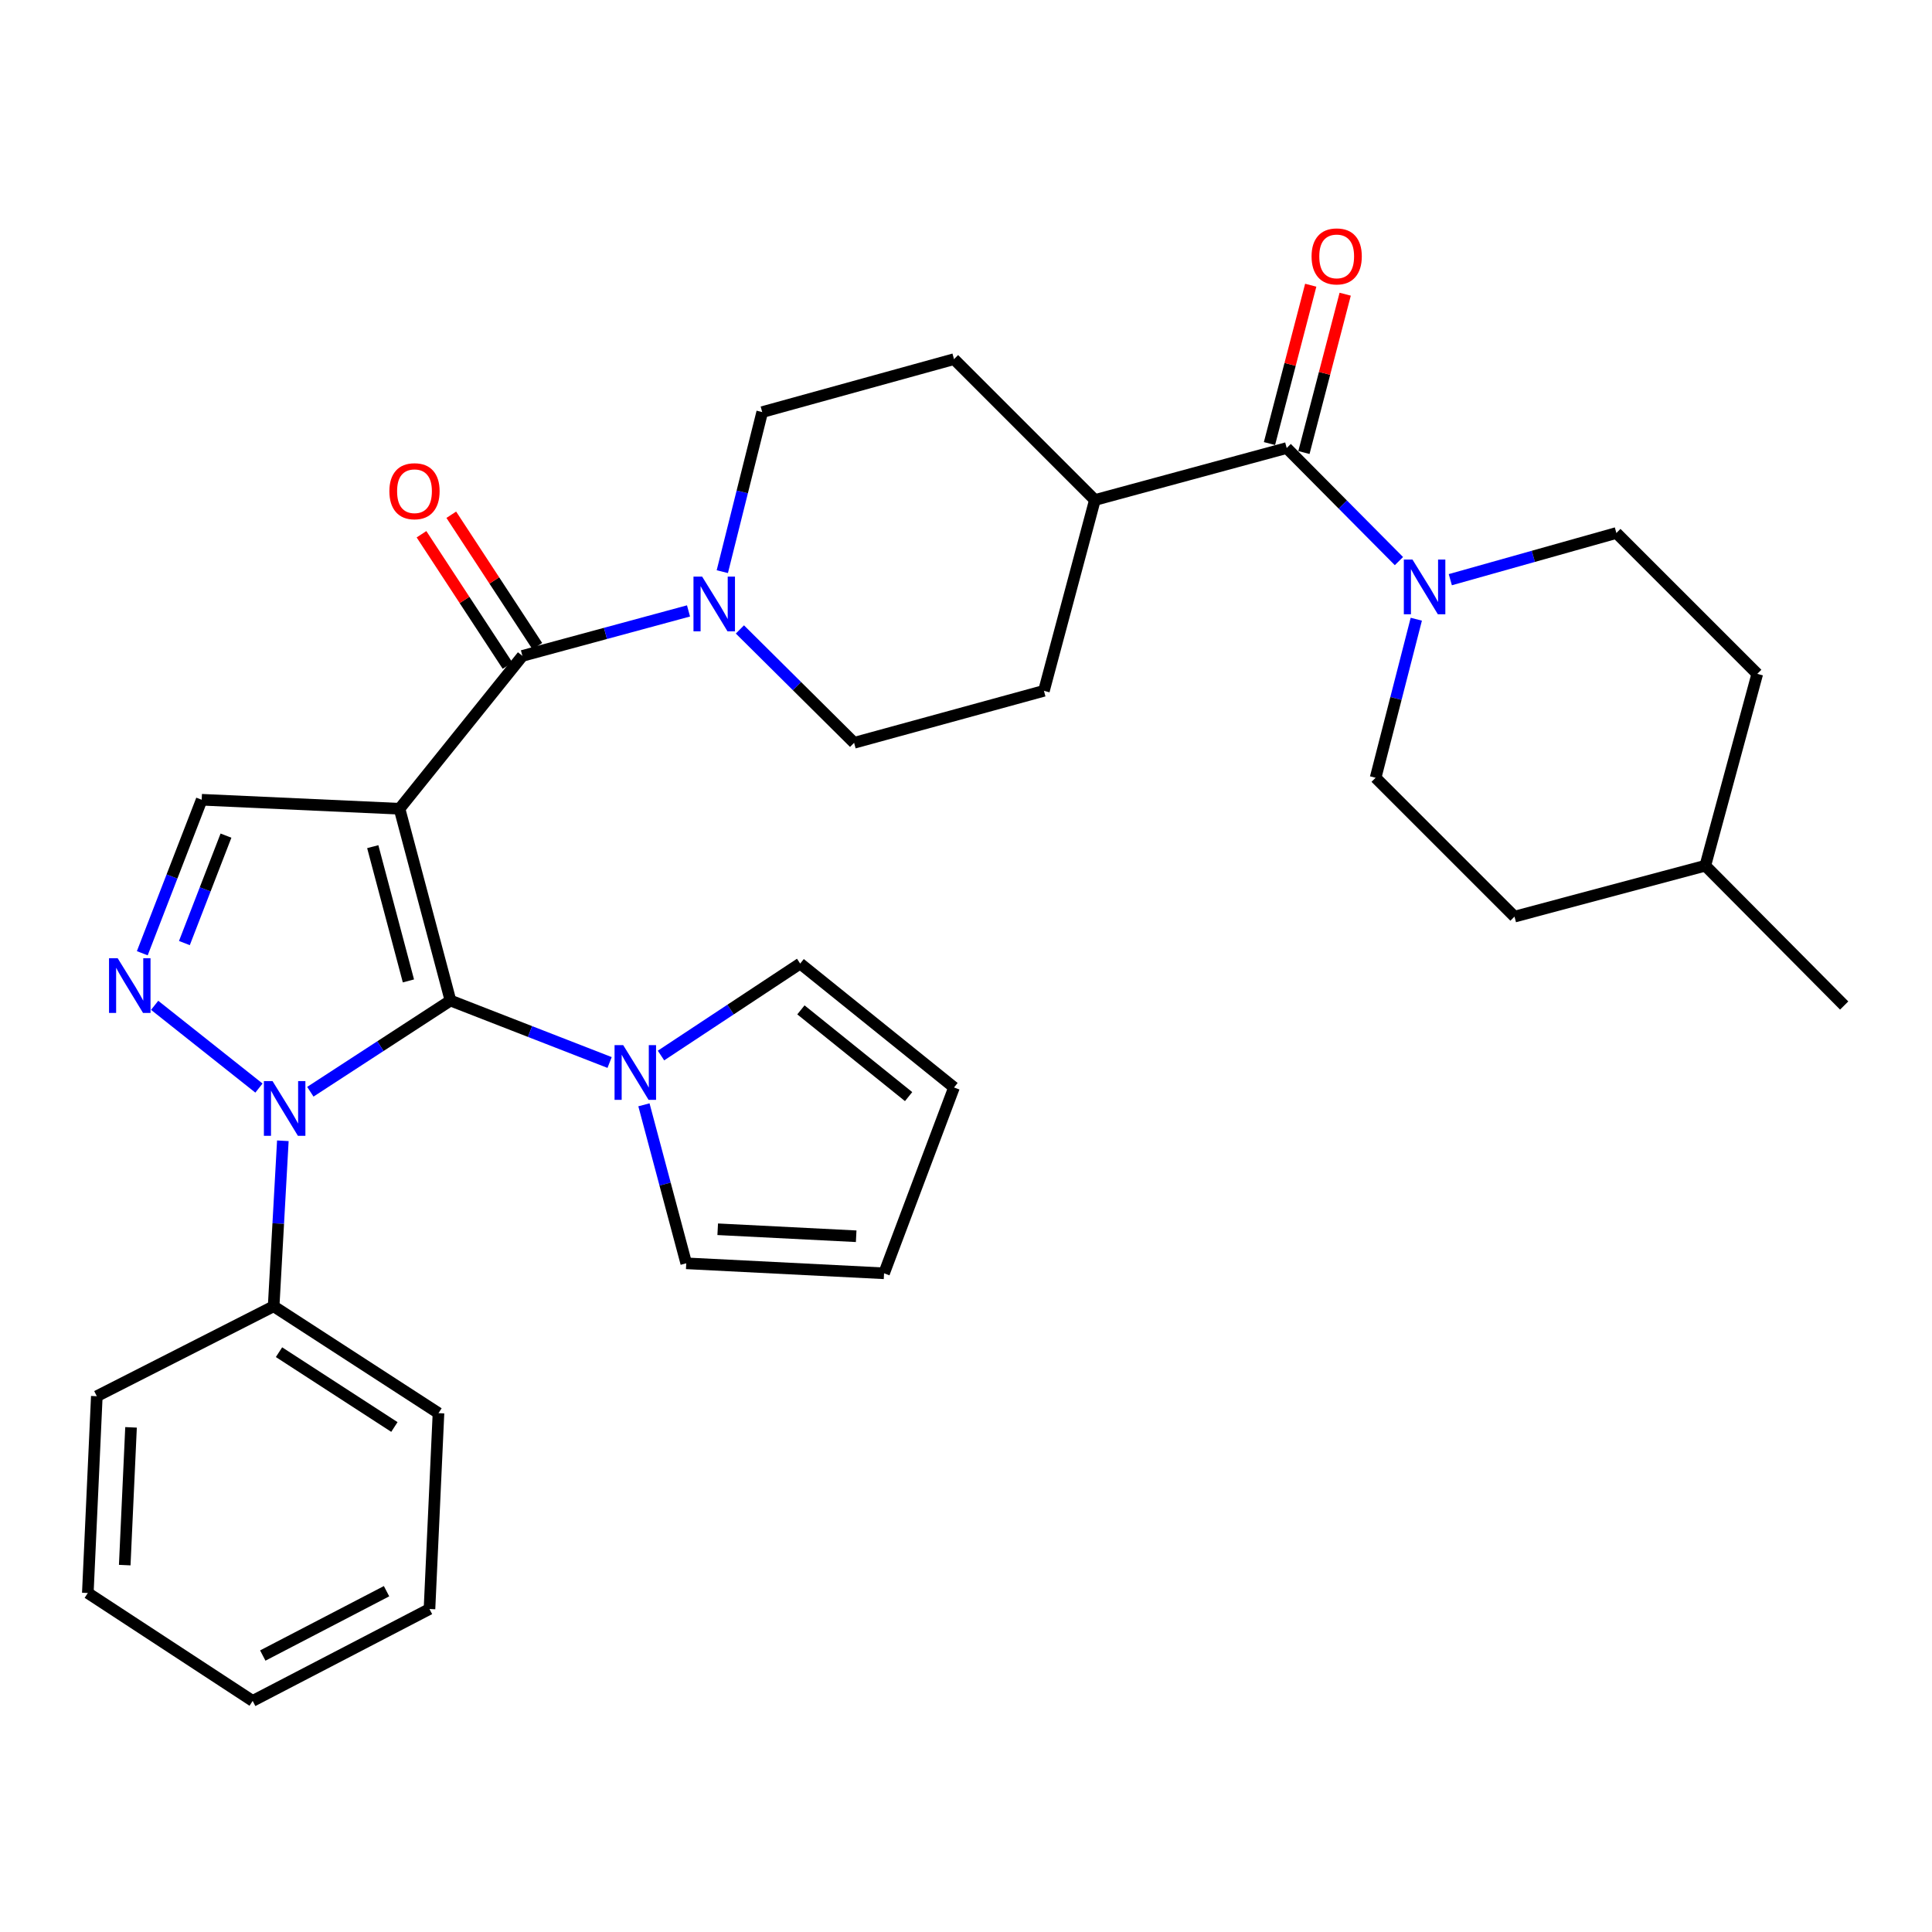 <?xml version='1.0' encoding='iso-8859-1'?>
<svg version='1.1' baseProfile='full'
              xmlns='http://www.w3.org/2000/svg'
                      xmlns:rdkit='http://www.rdkit.org/xml'
                      xmlns:xlink='http://www.w3.org/1999/xlink'
                  xml:space='preserve'
width='1000px' height='1000px' viewBox='0 0 1000 1000'>
<!-- END OF HEADER -->
<rect style='opacity:1.0;fill:#FFFFFF;stroke:none' width='1000' height='1000' x='0' y='0'> </rect>
<path class='bond-0' d='M 206.791,418.608 L 233.164,517.883' style='fill:none;fill-rule:evenodd;stroke:#000000;stroke-width:6px;stroke-linecap:butt;stroke-linejoin:miter;stroke-opacity:1' />
<path class='bond-0' d='M 192.937,438.23 L 211.397,507.723' style='fill:none;fill-rule:evenodd;stroke:#000000;stroke-width:6px;stroke-linecap:butt;stroke-linejoin:miter;stroke-opacity:1' />
<path class='bond-3' d='M 206.791,418.608 L 270.408,339.491' style='fill:none;fill-rule:evenodd;stroke:#000000;stroke-width:6px;stroke-linecap:butt;stroke-linejoin:miter;stroke-opacity:1' />
<path class='bond-4' d='M 206.791,418.608 L 104.393,413.95' style='fill:none;fill-rule:evenodd;stroke:#000000;stroke-width:6px;stroke-linecap:butt;stroke-linejoin:miter;stroke-opacity:1' />
<path class='bond-1' d='M 233.164,517.883 L 196.897,541.484' style='fill:none;fill-rule:evenodd;stroke:#000000;stroke-width:6px;stroke-linecap:butt;stroke-linejoin:miter;stroke-opacity:1' />
<path class='bond-1' d='M 196.897,541.484 L 160.63,565.085' style='fill:none;fill-rule:evenodd;stroke:#0000FF;stroke-width:6px;stroke-linecap:butt;stroke-linejoin:miter;stroke-opacity:1' />
<path class='bond-5' d='M 233.164,517.883 L 274.346,533.916' style='fill:none;fill-rule:evenodd;stroke:#000000;stroke-width:6px;stroke-linecap:butt;stroke-linejoin:miter;stroke-opacity:1' />
<path class='bond-5' d='M 274.346,533.916 L 315.529,549.948' style='fill:none;fill-rule:evenodd;stroke:#0000FF;stroke-width:6px;stroke-linecap:butt;stroke-linejoin:miter;stroke-opacity:1' />
<path class='bond-9' d='M 146.401,590.464 L 144.019,633.296' style='fill:none;fill-rule:evenodd;stroke:#0000FF;stroke-width:6px;stroke-linecap:butt;stroke-linejoin:miter;stroke-opacity:1' />
<path class='bond-9' d='M 144.019,633.296 L 141.638,676.128' style='fill:none;fill-rule:evenodd;stroke:#000000;stroke-width:6px;stroke-linecap:butt;stroke-linejoin:miter;stroke-opacity:1' />
<path class='bond-32' d='M 134.032,563.188 L 80.043,520.349' style='fill:none;fill-rule:evenodd;stroke:#0000FF;stroke-width:6px;stroke-linecap:butt;stroke-linejoin:miter;stroke-opacity:1' />
<path class='bond-2' d='M 73.647,493.395 L 89.02,453.672' style='fill:none;fill-rule:evenodd;stroke:#0000FF;stroke-width:6px;stroke-linecap:butt;stroke-linejoin:miter;stroke-opacity:1' />
<path class='bond-2' d='M 89.02,453.672 L 104.393,413.95' style='fill:none;fill-rule:evenodd;stroke:#000000;stroke-width:6px;stroke-linecap:butt;stroke-linejoin:miter;stroke-opacity:1' />
<path class='bond-2' d='M 95.445,488.129 L 106.206,460.323' style='fill:none;fill-rule:evenodd;stroke:#0000FF;stroke-width:6px;stroke-linecap:butt;stroke-linejoin:miter;stroke-opacity:1' />
<path class='bond-2' d='M 106.206,460.323 L 116.967,432.518' style='fill:none;fill-rule:evenodd;stroke:#000000;stroke-width:6px;stroke-linecap:butt;stroke-linejoin:miter;stroke-opacity:1' />
<path class='bond-6' d='M 270.408,339.491 L 313.39,327.851' style='fill:none;fill-rule:evenodd;stroke:#000000;stroke-width:6px;stroke-linecap:butt;stroke-linejoin:miter;stroke-opacity:1' />
<path class='bond-6' d='M 313.39,327.851 L 356.373,316.211' style='fill:none;fill-rule:evenodd;stroke:#0000FF;stroke-width:6px;stroke-linecap:butt;stroke-linejoin:miter;stroke-opacity:1' />
<path class='bond-11' d='M 278.117,334.443 L 255.85,300.437' style='fill:none;fill-rule:evenodd;stroke:#000000;stroke-width:6px;stroke-linecap:butt;stroke-linejoin:miter;stroke-opacity:1' />
<path class='bond-11' d='M 255.85,300.437 L 233.584,266.431' style='fill:none;fill-rule:evenodd;stroke:#FF0000;stroke-width:6px;stroke-linecap:butt;stroke-linejoin:miter;stroke-opacity:1' />
<path class='bond-11' d='M 262.7,344.538 L 240.433,310.532' style='fill:none;fill-rule:evenodd;stroke:#000000;stroke-width:6px;stroke-linecap:butt;stroke-linejoin:miter;stroke-opacity:1' />
<path class='bond-11' d='M 240.433,310.532 L 218.167,276.526' style='fill:none;fill-rule:evenodd;stroke:#FF0000;stroke-width:6px;stroke-linecap:butt;stroke-linejoin:miter;stroke-opacity:1' />
<path class='bond-12' d='M 342.132,546.341 L 378.149,522.54' style='fill:none;fill-rule:evenodd;stroke:#0000FF;stroke-width:6px;stroke-linecap:butt;stroke-linejoin:miter;stroke-opacity:1' />
<path class='bond-12' d='M 378.149,522.54 L 414.167,498.739' style='fill:none;fill-rule:evenodd;stroke:#000000;stroke-width:6px;stroke-linecap:butt;stroke-linejoin:miter;stroke-opacity:1' />
<path class='bond-13' d='M 333.297,571.844 L 344.247,612.868' style='fill:none;fill-rule:evenodd;stroke:#0000FF;stroke-width:6px;stroke-linecap:butt;stroke-linejoin:miter;stroke-opacity:1' />
<path class='bond-13' d='M 344.247,612.868 L 355.197,653.892' style='fill:none;fill-rule:evenodd;stroke:#000000;stroke-width:6px;stroke-linecap:butt;stroke-linejoin:miter;stroke-opacity:1' />
<path class='bond-14' d='M 382.974,325.799 L 412.53,355.137' style='fill:none;fill-rule:evenodd;stroke:#0000FF;stroke-width:6px;stroke-linecap:butt;stroke-linejoin:miter;stroke-opacity:1' />
<path class='bond-14' d='M 412.53,355.137 L 442.085,384.475' style='fill:none;fill-rule:evenodd;stroke:#000000;stroke-width:6px;stroke-linecap:butt;stroke-linejoin:miter;stroke-opacity:1' />
<path class='bond-15' d='M 373.865,295.887 L 384.193,254.594' style='fill:none;fill-rule:evenodd;stroke:#0000FF;stroke-width:6px;stroke-linecap:butt;stroke-linejoin:miter;stroke-opacity:1' />
<path class='bond-15' d='M 384.193,254.594 L 394.521,213.3' style='fill:none;fill-rule:evenodd;stroke:#000000;stroke-width:6px;stroke-linecap:butt;stroke-linejoin:miter;stroke-opacity:1' />
<path class='bond-7' d='M 665.995,231.902 L 566.709,258.807' style='fill:none;fill-rule:evenodd;stroke:#000000;stroke-width:6px;stroke-linecap:butt;stroke-linejoin:miter;stroke-opacity:1' />
<path class='bond-8' d='M 665.995,231.902 L 695.042,261.162' style='fill:none;fill-rule:evenodd;stroke:#000000;stroke-width:6px;stroke-linecap:butt;stroke-linejoin:miter;stroke-opacity:1' />
<path class='bond-8' d='M 695.042,261.162 L 724.09,290.422' style='fill:none;fill-rule:evenodd;stroke:#0000FF;stroke-width:6px;stroke-linecap:butt;stroke-linejoin:miter;stroke-opacity:1' />
<path class='bond-16' d='M 674.911,234.226 L 685.589,193.25' style='fill:none;fill-rule:evenodd;stroke:#000000;stroke-width:6px;stroke-linecap:butt;stroke-linejoin:miter;stroke-opacity:1' />
<path class='bond-16' d='M 685.589,193.25 L 696.267,152.275' style='fill:none;fill-rule:evenodd;stroke:#FF0000;stroke-width:6px;stroke-linecap:butt;stroke-linejoin:miter;stroke-opacity:1' />
<path class='bond-16' d='M 657.079,229.579 L 667.757,188.603' style='fill:none;fill-rule:evenodd;stroke:#000000;stroke-width:6px;stroke-linecap:butt;stroke-linejoin:miter;stroke-opacity:1' />
<path class='bond-16' d='M 667.757,188.603 L 678.435,147.628' style='fill:none;fill-rule:evenodd;stroke:#FF0000;stroke-width:6px;stroke-linecap:butt;stroke-linejoin:miter;stroke-opacity:1' />
<path class='bond-17' d='M 733.074,320.501 L 722.544,361.533' style='fill:none;fill-rule:evenodd;stroke:#0000FF;stroke-width:6px;stroke-linecap:butt;stroke-linejoin:miter;stroke-opacity:1' />
<path class='bond-17' d='M 722.544,361.533 L 712.013,402.565' style='fill:none;fill-rule:evenodd;stroke:#000000;stroke-width:6px;stroke-linecap:butt;stroke-linejoin:miter;stroke-opacity:1' />
<path class='bond-18' d='M 750.68,300.046 L 793.659,287.96' style='fill:none;fill-rule:evenodd;stroke:#0000FF;stroke-width:6px;stroke-linecap:butt;stroke-linejoin:miter;stroke-opacity:1' />
<path class='bond-18' d='M 793.659,287.96 L 836.637,275.873' style='fill:none;fill-rule:evenodd;stroke:#000000;stroke-width:6px;stroke-linecap:butt;stroke-linejoin:miter;stroke-opacity:1' />
<path class='bond-26' d='M 141.638,676.128 L 226.959,731.442' style='fill:none;fill-rule:evenodd;stroke:#000000;stroke-width:6px;stroke-linecap:butt;stroke-linejoin:miter;stroke-opacity:1' />
<path class='bond-26' d='M 144.412,699.888 L 204.137,738.608' style='fill:none;fill-rule:evenodd;stroke:#000000;stroke-width:6px;stroke-linecap:butt;stroke-linejoin:miter;stroke-opacity:1' />
<path class='bond-27' d='M 141.638,676.128 L 50.113,722.679' style='fill:none;fill-rule:evenodd;stroke:#000000;stroke-width:6px;stroke-linecap:butt;stroke-linejoin:miter;stroke-opacity:1' />
<path class='bond-10' d='M 566.709,258.807 L 493.796,185.894' style='fill:none;fill-rule:evenodd;stroke:#000000;stroke-width:6px;stroke-linecap:butt;stroke-linejoin:miter;stroke-opacity:1' />
<path class='bond-33' d='M 566.709,258.807 L 540.337,357.57' style='fill:none;fill-rule:evenodd;stroke:#000000;stroke-width:6px;stroke-linecap:butt;stroke-linejoin:miter;stroke-opacity:1' />
<path class='bond-19' d='M 414.167,498.739 L 493.796,562.868' style='fill:none;fill-rule:evenodd;stroke:#000000;stroke-width:6px;stroke-linecap:butt;stroke-linejoin:miter;stroke-opacity:1' />
<path class='bond-19' d='M 414.553,522.71 L 470.293,567.601' style='fill:none;fill-rule:evenodd;stroke:#000000;stroke-width:6px;stroke-linecap:butt;stroke-linejoin:miter;stroke-opacity:1' />
<path class='bond-20' d='M 355.197,653.892 L 457.585,659.062' style='fill:none;fill-rule:evenodd;stroke:#000000;stroke-width:6px;stroke-linecap:butt;stroke-linejoin:miter;stroke-opacity:1' />
<path class='bond-20' d='M 371.485,636.263 L 443.156,639.882' style='fill:none;fill-rule:evenodd;stroke:#000000;stroke-width:6px;stroke-linecap:butt;stroke-linejoin:miter;stroke-opacity:1' />
<path class='bond-21' d='M 442.085,384.475 L 540.337,357.57' style='fill:none;fill-rule:evenodd;stroke:#000000;stroke-width:6px;stroke-linecap:butt;stroke-linejoin:miter;stroke-opacity:1' />
<path class='bond-22' d='M 394.521,213.3 L 493.796,185.894' style='fill:none;fill-rule:evenodd;stroke:#000000;stroke-width:6px;stroke-linecap:butt;stroke-linejoin:miter;stroke-opacity:1' />
<path class='bond-24' d='M 712.013,402.565 L 783.903,474.444' style='fill:none;fill-rule:evenodd;stroke:#000000;stroke-width:6px;stroke-linecap:butt;stroke-linejoin:miter;stroke-opacity:1' />
<path class='bond-23' d='M 836.637,275.873 L 909.561,348.786' style='fill:none;fill-rule:evenodd;stroke:#000000;stroke-width:6px;stroke-linecap:butt;stroke-linejoin:miter;stroke-opacity:1' />
<path class='bond-34' d='M 493.796,562.868 L 457.585,659.062' style='fill:none;fill-rule:evenodd;stroke:#000000;stroke-width:6px;stroke-linecap:butt;stroke-linejoin:miter;stroke-opacity:1' />
<path class='bond-25' d='M 909.561,348.786 L 882.666,448.082' style='fill:none;fill-rule:evenodd;stroke:#000000;stroke-width:6px;stroke-linecap:butt;stroke-linejoin:miter;stroke-opacity:1' />
<path class='bond-36' d='M 783.903,474.444 L 882.666,448.082' style='fill:none;fill-rule:evenodd;stroke:#000000;stroke-width:6px;stroke-linecap:butt;stroke-linejoin:miter;stroke-opacity:1' />
<path class='bond-28' d='M 882.666,448.082 L 954.545,520.453' style='fill:none;fill-rule:evenodd;stroke:#000000;stroke-width:6px;stroke-linecap:butt;stroke-linejoin:miter;stroke-opacity:1' />
<path class='bond-29' d='M 226.959,731.442 L 222.301,832.817' style='fill:none;fill-rule:evenodd;stroke:#000000;stroke-width:6px;stroke-linecap:butt;stroke-linejoin:miter;stroke-opacity:1' />
<path class='bond-30' d='M 50.113,722.679 L 45.455,824.534' style='fill:none;fill-rule:evenodd;stroke:#000000;stroke-width:6px;stroke-linecap:butt;stroke-linejoin:miter;stroke-opacity:1' />
<path class='bond-30' d='M 67.823,738.799 L 64.562,810.098' style='fill:none;fill-rule:evenodd;stroke:#000000;stroke-width:6px;stroke-linecap:butt;stroke-linejoin:miter;stroke-opacity:1' />
<path class='bond-35' d='M 222.301,832.817 L 130.786,880.391' style='fill:none;fill-rule:evenodd;stroke:#000000;stroke-width:6px;stroke-linecap:butt;stroke-linejoin:miter;stroke-opacity:1' />
<path class='bond-35' d='M 200.074,823.602 L 136.013,856.905' style='fill:none;fill-rule:evenodd;stroke:#000000;stroke-width:6px;stroke-linecap:butt;stroke-linejoin:miter;stroke-opacity:1' />
<path class='bond-31' d='M 45.455,824.534 L 130.786,880.391' style='fill:none;fill-rule:evenodd;stroke:#000000;stroke-width:6px;stroke-linecap:butt;stroke-linejoin:miter;stroke-opacity:1' />
<path  class='atom-2' d='M 141.07 559.58
L 150.35 574.58
Q 151.27 576.06, 152.75 578.74
Q 154.23 581.42, 154.31 581.58
L 154.31 559.58
L 158.07 559.58
L 158.07 587.9
L 154.19 587.9
L 144.23 571.5
Q 143.07 569.58, 141.83 567.38
Q 140.63 565.18, 140.27 564.5
L 140.27 587.9
L 136.59 587.9
L 136.59 559.58
L 141.07 559.58
' fill='#0000FF'/>
<path  class='atom-3' d='M 60.909 495.973
L 70.189 510.973
Q 71.109 512.453, 72.589 515.133
Q 74.069 517.813, 74.149 517.973
L 74.149 495.973
L 77.909 495.973
L 77.909 524.293
L 74.029 524.293
L 64.069 507.893
Q 62.909 505.973, 61.669 503.773
Q 60.469 501.573, 60.109 500.893
L 60.109 524.293
L 56.429 524.293
L 56.429 495.973
L 60.909 495.973
' fill='#0000FF'/>
<path  class='atom-6' d='M 322.575 540.968
L 331.855 555.968
Q 332.775 557.448, 334.255 560.128
Q 335.735 562.808, 335.815 562.968
L 335.815 540.968
L 339.575 540.968
L 339.575 569.288
L 335.695 569.288
L 325.735 552.888
Q 324.575 550.968, 323.335 548.768
Q 322.135 546.568, 321.775 545.888
L 321.775 569.288
L 318.095 569.288
L 318.095 540.968
L 322.575 540.968
' fill='#0000FF'/>
<path  class='atom-7' d='M 363.424 298.446
L 372.704 313.446
Q 373.624 314.926, 375.104 317.606
Q 376.584 320.286, 376.664 320.446
L 376.664 298.446
L 380.424 298.446
L 380.424 326.766
L 376.544 326.766
L 366.584 310.366
Q 365.424 308.446, 364.184 306.246
Q 362.984 304.046, 362.624 303.366
L 362.624 326.766
L 358.944 326.766
L 358.944 298.446
L 363.424 298.446
' fill='#0000FF'/>
<path  class='atom-9' d='M 731.102 289.632
L 740.382 304.632
Q 741.302 306.112, 742.782 308.792
Q 744.262 311.472, 744.342 311.632
L 744.342 289.632
L 748.102 289.632
L 748.102 317.952
L 744.222 317.952
L 734.262 301.552
Q 733.102 299.632, 731.862 297.432
Q 730.662 295.232, 730.302 294.552
L 730.302 317.952
L 726.622 317.952
L 726.622 289.632
L 731.102 289.632
' fill='#0000FF'/>
<path  class='atom-12' d='M 201.541 254.249
Q 201.541 247.449, 204.901 243.649
Q 208.261 239.849, 214.541 239.849
Q 220.821 239.849, 224.181 243.649
Q 227.541 247.449, 227.541 254.249
Q 227.541 261.129, 224.141 265.049
Q 220.741 268.929, 214.541 268.929
Q 208.301 268.929, 204.901 265.049
Q 201.541 261.169, 201.541 254.249
M 214.541 265.729
Q 218.861 265.729, 221.181 262.849
Q 223.541 259.929, 223.541 254.249
Q 223.541 248.689, 221.181 245.889
Q 218.861 243.049, 214.541 243.049
Q 210.221 243.049, 207.861 245.849
Q 205.541 248.649, 205.541 254.249
Q 205.541 259.969, 207.861 262.849
Q 210.221 265.729, 214.541 265.729
' fill='#FF0000'/>
<path  class='atom-17' d='M 678.866 132.707
Q 678.866 125.907, 682.226 122.107
Q 685.586 118.307, 691.866 118.307
Q 698.146 118.307, 701.506 122.107
Q 704.866 125.907, 704.866 132.707
Q 704.866 139.587, 701.466 143.507
Q 698.066 147.387, 691.866 147.387
Q 685.626 147.387, 682.226 143.507
Q 678.866 139.627, 678.866 132.707
M 691.866 144.187
Q 696.186 144.187, 698.506 141.307
Q 700.866 138.387, 700.866 132.707
Q 700.866 127.147, 698.506 124.347
Q 696.186 121.507, 691.866 121.507
Q 687.546 121.507, 685.186 124.307
Q 682.866 127.107, 682.866 132.707
Q 682.866 138.427, 685.186 141.307
Q 687.546 144.187, 691.866 144.187
' fill='#FF0000'/>
</svg>
